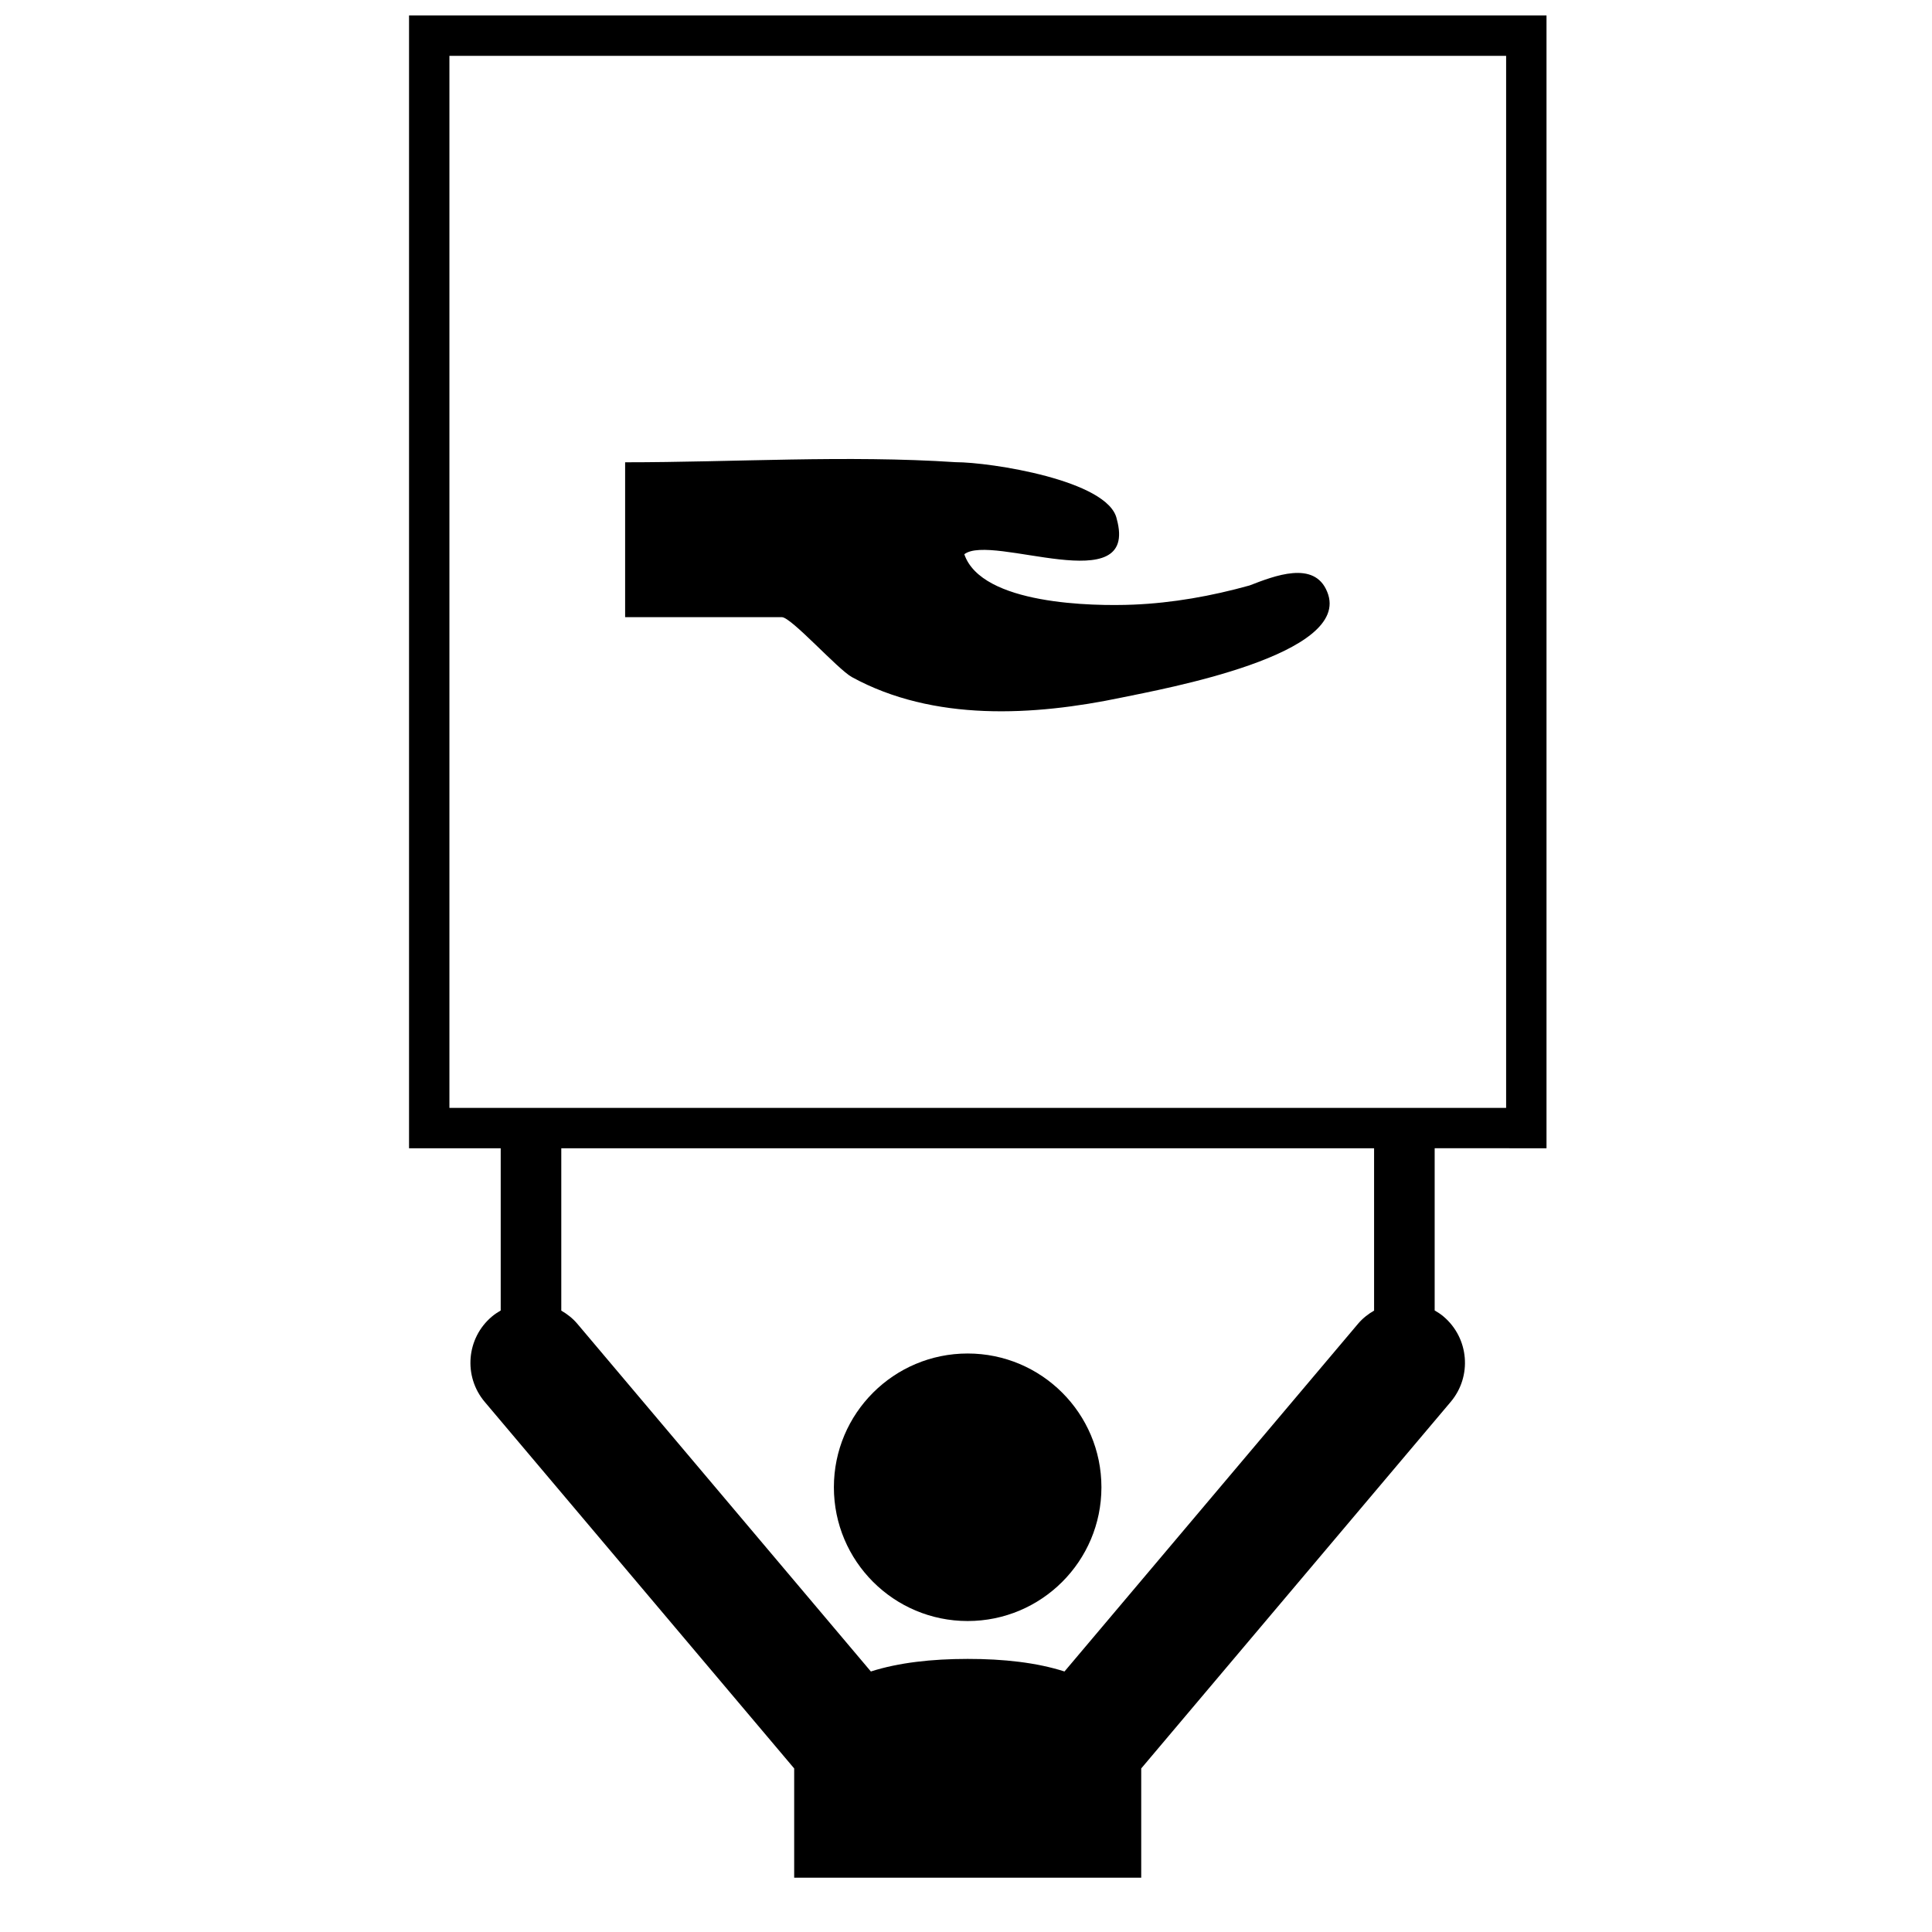 <?xml version="1.0" encoding="UTF-8"?>
<!-- Uploaded to: SVG Repo, www.svgrepo.com, Generator: SVG Repo Mixer Tools -->
<svg width="800px" height="800px" version="1.1" viewBox="144 144 512 512" xmlns="http://www.w3.org/2000/svg">
 <defs>
  <clipPath id="a">
   <path d="m252 148.09h302v493.91h-302z"/>
  </clipPath>
 </defs>
 <path d="m435.89 538.14c0 19.578-15.875 35.449-35.453 35.449s-35.449-15.871-35.449-35.449 15.871-35.449 35.449-35.449 35.453 15.871 35.453 35.449"/>
 <g clip-path="url(#a)">
  <path d="m553.84 448.3v-300.21h-301.44v300.21h24.293v42.996c-0.797 0.473-1.594 0.973-2.328 1.602-6.773 5.703-7.629 15.844-1.91 22.617l82.012 97.141v28.949h91.969v-28.949l82.012-97.141c5.715-6.773 4.859-16.91-1.906-22.629-0.742-0.625-1.531-1.141-2.34-1.602v-42.988zm-45.691 43.023c-1.559 0.898-3.012 2.027-4.238 3.469l-77.809 92.168c-7.324-2.359-16.164-3.344-25.664-3.332-9.492 0-18.32 0.984-25.648 3.332l-77.805-92.16c-1.227-1.449-2.68-2.57-4.238-3.469v-43.027h215.4zm-245.05-53.719v-278.8h280.04v278.8z"/>
 </g>
 <path d="m495.71 300.82c-0.164-0.395-0.242-0.578-0.273-0.648 0.043 0.098 0.156 0.363 0.273 0.648-3.398-8.402-13.98-4.207-20.578-1.664-10.031 2.797-20.383 4.648-30.789 5.078-10.617 0.438-40.207 0.047-44.793-13.352 7.25-5.66 46.398 12.398 40.398-9.355-2.184-10.262-33.566-15.043-42.68-15.043-28.922-1.91-58.609 0.027-87.605 0.027v41.043h41.539c2.492 0 14.789 13.812 18.562 15.883 21.617 11.836 48.18 10.301 71.531 5.414 10.762-2.25 61.383-11.289 54.414-28.031 0.254 0.594 0.492 1.18 0 0z"/>
</svg>